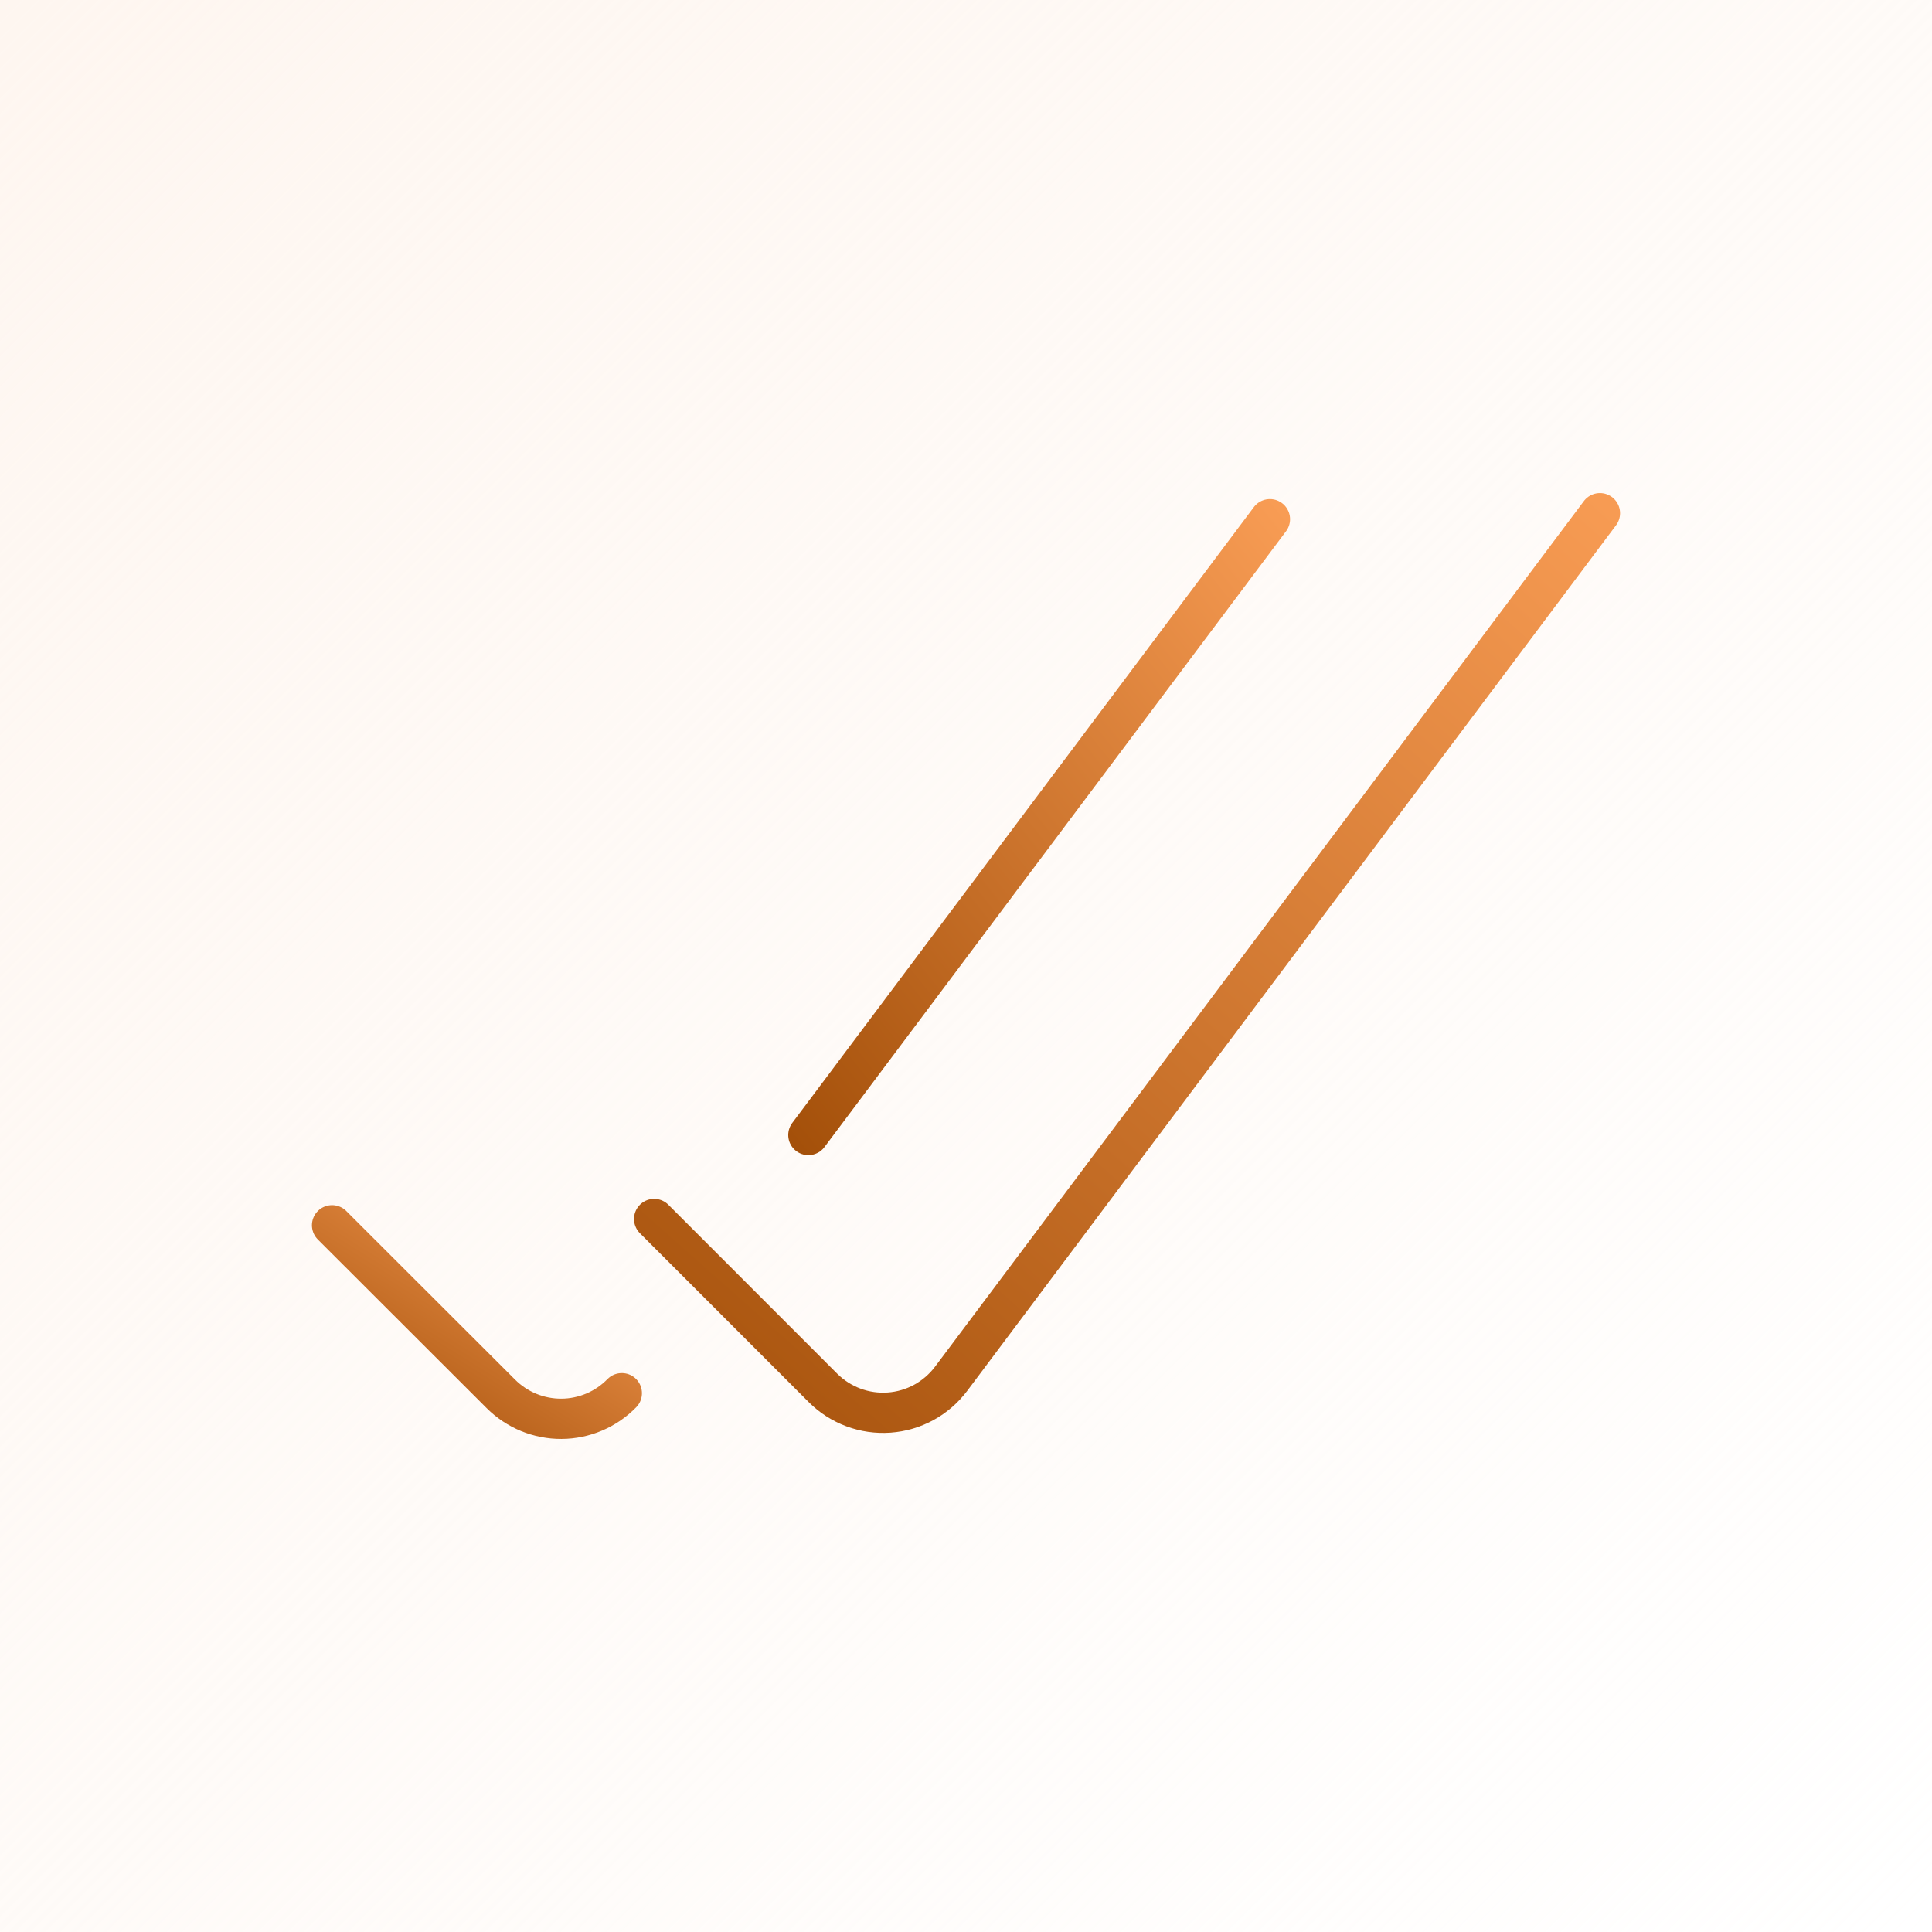 <svg width="96" height="96" viewBox="0 0 96 96" fill="none" xmlns="http://www.w3.org/2000/svg">
<rect width="96" height="96" transform="translate(0 0)" fill="url(#paint0_linear_2014_3994)"/>
<path d="M79.5 25.5L47.262 68.51C46.899 68.994 46.435 69.395 45.904 69.686C45.372 69.976 44.784 70.148 44.18 70.191C43.576 70.234 42.97 70.147 42.402 69.935C41.835 69.723 41.32 69.392 40.891 68.963L32.504 60.571" stroke="url(#paint1_linear_2014_3994)" stroke-width="2" stroke-linecap="round" stroke-linejoin="round"/>
<path d="M30.898 69.228C30.507 69.628 30.041 69.946 29.526 70.165C29.011 70.383 28.459 70.497 27.9 70.5C27.341 70.503 26.787 70.395 26.27 70.183C25.753 69.97 25.283 69.657 24.888 69.262L16.5 60.883" stroke="url(#paint2_linear_2014_3994)" stroke-width="2" stroke-linecap="round" stroke-linejoin="round"/>
<path d="M63.102 25.799L40.167 56.398" stroke="url(#paint3_linear_2014_3994)" stroke-width="2" stroke-linecap="round" stroke-linejoin="round"/>
<defs>
<linearGradient id="paint0_linear_2014_3994" x1="96" y1="96" x2="0" y2="0" gradientUnits="userSpaceOnUse">
<stop stop-color="#FEF6F0" stop-opacity="0"/>
<stop offset="1" stop-color="#FEF6F0"/>
</linearGradient>
<linearGradient id="paint1_linear_2014_3994" x1="26.793" y1="77.613" x2="76.796" y2="21.275" gradientUnits="userSpaceOnUse">
<stop stop-color="#9A4701"/>
<stop offset="1" stop-color="#F89C54"/>
</linearGradient>
<linearGradient id="paint2_linear_2014_3994" x1="14.75" y1="72.095" x2="24.477" y2="56.489" gradientUnits="userSpaceOnUse">
<stop stop-color="#9A4701"/>
<stop offset="1" stop-color="#F89C54"/>
</linearGradient>
<linearGradient id="paint3_linear_2014_3994" x1="37.38" y1="61.471" x2="71.041" y2="34.433" gradientUnits="userSpaceOnUse">
<stop stop-color="#9A4701"/>
<stop offset="1" stop-color="#F89C54"/>
</linearGradient>
</defs>
</svg>
